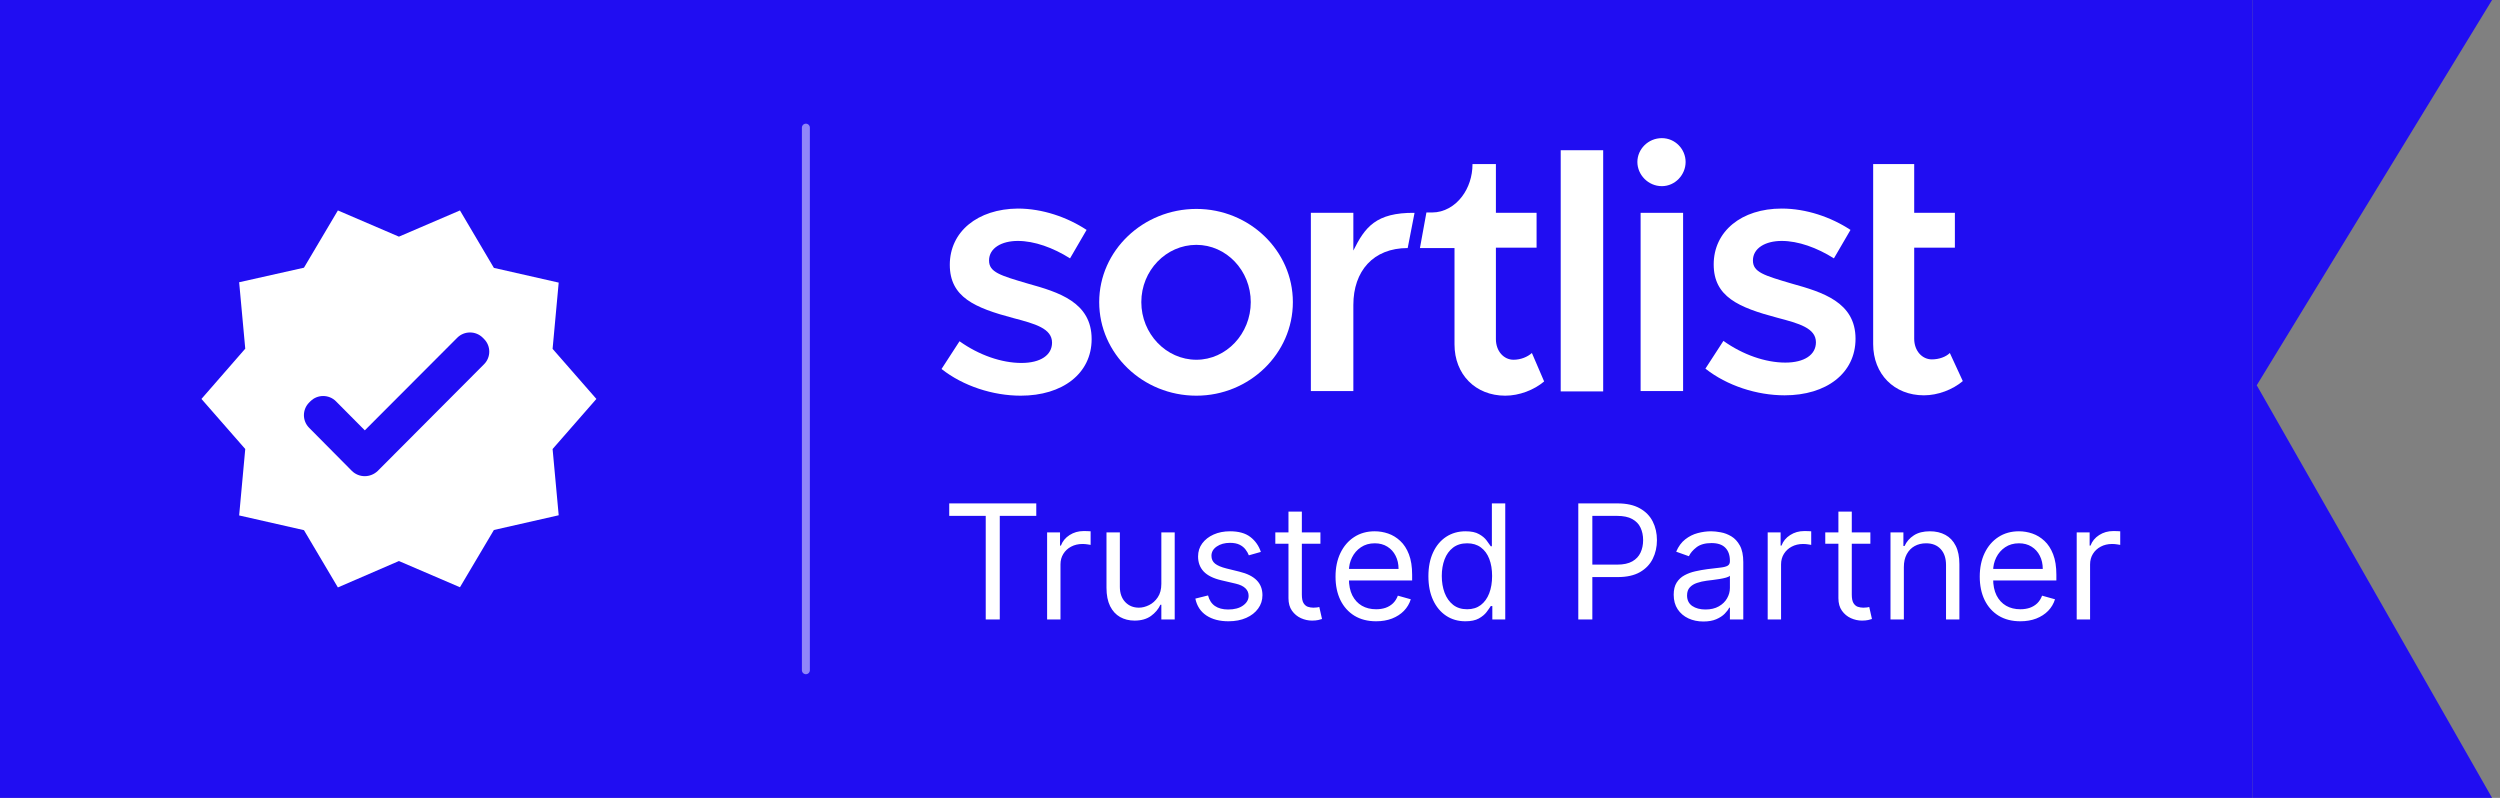 <svg width="188" height="60" viewBox="0 0 188 60" fill="none" xmlns="http://www.w3.org/2000/svg">
<rect x="0" y="0" width="188" height="60" fill="#808080" stroke="none"/>
<g clip-path="url(#clip0_8498_52059)">
<rect width="169.403" height="60" fill="#200DF2"/>
<path d="M44.849 30L41.555 26.233L42.014 21.252L37.141 20.145L34.589 15.825L29.999 17.796L25.409 15.825L22.858 20.131L17.984 21.225L18.443 26.22L15.149 30L18.443 33.766L17.984 38.761L22.858 39.868L25.409 44.175L29.999 42.19L34.589 44.161L37.141 39.855L42.014 38.748L41.555 33.766L44.849 30ZM26.462 35.413L23.249 32.173C22.723 31.647 22.723 30.796 23.249 30.27L23.344 30.175C23.87 29.649 24.734 29.649 25.261 30.175L27.434 32.362L34.387 25.396C34.913 24.87 35.777 24.87 36.304 25.396L36.398 25.491C36.925 26.017 36.925 26.868 36.398 27.394L28.406 35.413C27.853 35.94 27.002 35.94 26.462 35.413Z" fill="white"/>
<path opacity="0.5" d="M60.602 9.6V50.4" stroke="white" stroke-width="0.6" stroke-linecap="round"/>
<path d="M146.628 26.545C146.33 26.839 145.816 27.026 145.275 27.026C144.544 27.026 143.948 26.384 143.948 25.475V18.627H147.007V16.005H143.948V12.34H140.862V25.876C140.862 28.123 142.432 29.728 144.679 29.728C145.735 29.728 146.845 29.3 147.603 28.658L146.628 26.545Z" fill="white"/>
<path d="M77.3 21.328C75.215 20.713 74.376 20.472 74.376 19.59C74.376 18.653 75.324 18.118 76.542 18.118C77.787 18.118 79.195 18.627 80.467 19.429L81.712 17.289C80.251 16.326 78.383 15.684 76.542 15.684C73.51 15.711 71.425 17.423 71.425 19.911C71.425 22.345 73.293 23.147 76.217 23.923C77.841 24.351 79.114 24.699 79.114 25.769C79.114 26.705 78.247 27.294 76.812 27.294C75.324 27.294 73.618 26.705 72.156 25.662L70.803 27.748C72.427 29.032 74.674 29.755 76.758 29.755C79.898 29.755 82.091 28.096 82.091 25.501C82.091 22.719 79.601 21.97 77.3 21.328Z" fill="white"/>
<path d="M124.971 13.999C125.973 13.999 126.758 13.143 126.758 12.18C126.758 11.217 125.973 10.388 124.971 10.388C123.943 10.388 123.131 11.217 123.131 12.18C123.131 13.143 123.943 13.999 124.971 13.999Z" fill="white"/>
<path d="M126.569 16.005H123.374V29.407H126.569V16.005Z" fill="white"/>
<path d="M120.559 11.297H117.365V29.434H120.559V11.297Z" fill="white"/>
<path d="M113.818 27.053C113.087 27.053 112.492 26.411 112.492 25.501V18.627H115.551V16.005H112.492V12.34H110.732C110.732 13.277 110.434 14.133 109.947 14.775C109.406 15.497 108.594 15.978 107.7 15.978H107.267L106.78 18.653H109.379V25.903C109.379 28.15 110.949 29.755 113.196 29.755C114.251 29.755 115.361 29.327 116.119 28.685L115.199 26.545C114.874 26.839 114.36 27.053 113.818 27.053Z" fill="white"/>
<path d="M101.772 18.841V16.005H98.577V29.407H101.772V22.933C101.772 20.392 103.261 18.653 105.859 18.653L106.374 16.005C103.45 15.978 102.638 17.102 101.772 18.841Z" fill="white"/>
<path d="M89.969 15.711C85.962 15.711 82.66 18.841 82.66 22.719C82.66 26.598 85.935 29.755 89.969 29.755C93.948 29.755 97.224 26.598 97.224 22.719C97.224 18.841 93.948 15.711 89.969 15.711ZM89.969 27.053C87.695 27.053 85.827 25.1 85.827 22.719C85.827 20.339 87.695 18.413 89.969 18.413C92.216 18.413 94.057 20.339 94.057 22.719C94.057 25.1 92.216 27.053 89.969 27.053Z" fill="white"/>
<path d="M134.744 21.328C132.66 20.713 131.82 20.472 131.82 19.59C131.82 18.653 132.768 18.118 133.986 18.118C135.231 18.118 136.639 18.627 137.911 19.429L139.157 17.289C137.695 16.326 135.827 15.684 133.986 15.684C130.954 15.684 128.87 17.396 128.87 19.884C128.87 22.318 130.738 23.121 133.661 23.896C135.285 24.324 136.558 24.672 136.558 25.742C136.558 26.678 135.692 27.267 134.257 27.267C132.768 27.267 131.062 26.678 129.601 25.635L128.247 27.722C129.871 29.006 132.118 29.728 134.203 29.728C137.343 29.728 139.536 28.069 139.536 25.475C139.536 22.719 137.045 21.97 134.744 21.328Z" fill="white"/>
<path d="M71.382 38.794V37.856H77.928V38.794H75.183V46.584H74.127V38.794H71.382ZM78.743 46.584V40.038H79.714V41.027H79.782C79.902 40.703 80.118 40.44 80.43 40.238C80.743 40.037 81.095 39.936 81.487 39.936C81.561 39.936 81.653 39.937 81.764 39.94C81.875 39.943 81.959 39.947 82.015 39.953V40.975C81.981 40.967 81.903 40.954 81.781 40.937C81.662 40.917 81.535 40.907 81.402 40.907C81.084 40.907 80.799 40.974 80.549 41.108C80.302 41.238 80.106 41.42 79.962 41.653C79.819 41.883 79.748 42.146 79.748 42.441V46.584H78.743ZM87.333 43.907V40.038H88.338V46.584H87.333V45.475H87.264C87.111 45.808 86.872 46.091 86.549 46.324C86.225 46.554 85.816 46.669 85.321 46.669C84.912 46.669 84.549 46.579 84.23 46.4C83.912 46.218 83.662 45.946 83.48 45.582C83.299 45.216 83.208 44.754 83.208 44.197V40.038H84.213V44.129C84.213 44.606 84.347 44.987 84.614 45.271C84.884 45.555 85.227 45.697 85.645 45.697C85.895 45.697 86.149 45.633 86.408 45.505C86.669 45.377 86.888 45.181 87.064 44.917C87.243 44.653 87.333 44.316 87.333 43.907ZM94.817 41.504L93.913 41.76C93.856 41.609 93.772 41.463 93.662 41.321C93.554 41.176 93.406 41.056 93.219 40.963C93.031 40.869 92.791 40.822 92.498 40.822C92.098 40.822 91.764 40.914 91.497 41.099C91.233 41.281 91.101 41.513 91.101 41.794C91.101 42.044 91.192 42.241 91.373 42.386C91.555 42.531 91.839 42.652 92.226 42.748L93.197 42.987C93.782 43.129 94.219 43.346 94.505 43.639C94.792 43.929 94.936 44.302 94.936 44.76C94.936 45.135 94.828 45.47 94.612 45.765C94.399 46.061 94.101 46.294 93.717 46.464C93.334 46.635 92.888 46.72 92.379 46.72C91.712 46.72 91.159 46.575 90.721 46.285C90.284 45.995 90.007 45.572 89.89 45.015L90.845 44.777C90.936 45.129 91.108 45.393 91.361 45.569C91.616 45.745 91.95 45.834 92.362 45.834C92.831 45.834 93.203 45.734 93.478 45.535C93.757 45.334 93.896 45.092 93.896 44.811C93.896 44.584 93.817 44.393 93.657 44.24C93.498 44.084 93.254 43.967 92.924 43.89L91.834 43.635C91.234 43.493 90.794 43.272 90.513 42.974C90.234 42.673 90.095 42.297 90.095 41.845C90.095 41.475 90.199 41.149 90.406 40.865C90.616 40.581 90.902 40.358 91.263 40.196C91.626 40.034 92.038 39.953 92.498 39.953C93.146 39.953 93.655 40.095 94.024 40.379C94.396 40.663 94.66 41.038 94.817 41.504ZM99.296 40.038V40.89H95.904V40.038H99.296ZM96.893 38.47H97.899V44.709C97.899 44.993 97.94 45.206 98.022 45.348C98.107 45.487 98.215 45.581 98.346 45.629C98.48 45.674 98.62 45.697 98.768 45.697C98.879 45.697 98.97 45.691 99.041 45.68C99.112 45.666 99.168 45.654 99.211 45.646L99.416 46.549C99.347 46.575 99.252 46.6 99.13 46.626C99.008 46.654 98.853 46.669 98.666 46.669C98.382 46.669 98.103 46.608 97.83 46.486C97.561 46.363 97.336 46.177 97.157 45.927C96.981 45.677 96.893 45.362 96.893 44.981V38.47ZM103.483 46.72C102.852 46.72 102.308 46.581 101.851 46.302C101.396 46.021 101.046 45.629 100.798 45.126C100.554 44.62 100.432 44.032 100.432 43.362C100.432 42.691 100.554 42.1 100.798 41.589C101.046 41.075 101.389 40.674 101.83 40.388C102.273 40.098 102.79 39.953 103.381 39.953C103.722 39.953 104.058 40.01 104.391 40.123C104.723 40.237 105.026 40.422 105.298 40.677C105.571 40.93 105.789 41.265 105.95 41.683C106.112 42.1 106.193 42.615 106.193 43.225V43.652H101.148V42.782H105.171C105.171 42.413 105.097 42.084 104.949 41.794C104.804 41.504 104.597 41.275 104.327 41.108C104.06 40.94 103.744 40.856 103.381 40.856C102.98 40.856 102.634 40.956 102.341 41.154C102.051 41.35 101.828 41.606 101.672 41.922C101.516 42.237 101.438 42.575 101.438 42.936V43.515C101.438 44.01 101.523 44.429 101.693 44.772C101.867 45.113 102.107 45.373 102.414 45.552C102.72 45.728 103.077 45.816 103.483 45.816C103.747 45.816 103.986 45.779 104.199 45.706C104.415 45.629 104.601 45.515 104.757 45.365C104.914 45.211 105.034 45.021 105.119 44.794L106.091 45.066C105.989 45.396 105.817 45.686 105.575 45.936C105.334 46.183 105.036 46.376 104.681 46.515C104.325 46.652 103.926 46.72 103.483 46.72ZM110.195 46.72C109.649 46.72 109.168 46.582 108.75 46.306C108.333 46.028 108.006 45.636 107.77 45.13C107.534 44.622 107.416 44.021 107.416 43.328C107.416 42.64 107.534 42.044 107.77 41.538C108.006 41.032 108.334 40.642 108.754 40.366C109.175 40.091 109.661 39.953 110.212 39.953C110.638 39.953 110.975 40.024 111.222 40.166C111.472 40.305 111.662 40.464 111.793 40.643C111.926 40.819 112.03 40.964 112.104 41.078H112.189V37.856H113.195V46.584H112.223V45.578H112.104C112.03 45.697 111.925 45.848 111.789 46.029C111.652 46.209 111.458 46.369 111.205 46.511C110.952 46.65 110.615 46.72 110.195 46.72ZM110.331 45.816C110.735 45.816 111.075 45.711 111.354 45.501C111.632 45.288 111.844 44.994 111.989 44.619C112.134 44.241 112.206 43.805 112.206 43.311C112.206 42.822 112.135 42.395 111.993 42.028C111.851 41.659 111.641 41.372 111.362 41.167C111.084 40.96 110.74 40.856 110.331 40.856C109.905 40.856 109.55 40.966 109.266 41.184C108.985 41.4 108.773 41.694 108.631 42.066C108.492 42.436 108.422 42.85 108.422 43.311C108.422 43.777 108.493 44.2 108.635 44.581C108.78 44.959 108.993 45.26 109.274 45.484C109.558 45.706 109.911 45.816 110.331 45.816ZM118.688 46.584V37.856H121.637C122.321 37.856 122.881 37.98 123.316 38.227C123.753 38.471 124.077 38.802 124.287 39.22C124.497 39.638 124.602 40.103 124.602 40.618C124.602 41.132 124.497 41.599 124.287 42.02C124.08 42.44 123.759 42.775 123.324 43.025C122.889 43.272 122.333 43.396 121.654 43.396H119.54V42.459H121.619C122.088 42.459 122.465 42.377 122.749 42.216C123.033 42.054 123.239 41.835 123.367 41.559C123.497 41.281 123.563 40.967 123.563 40.618C123.563 40.268 123.497 39.956 123.367 39.68C123.239 39.404 123.031 39.189 122.744 39.032C122.458 38.873 122.077 38.794 121.602 38.794H119.744V46.584H118.688ZM128.095 46.737C127.68 46.737 127.303 46.659 126.965 46.502C126.627 46.343 126.359 46.115 126.16 45.816C125.961 45.515 125.862 45.152 125.862 44.725C125.862 44.35 125.936 44.047 126.083 43.814C126.231 43.578 126.428 43.393 126.676 43.26C126.923 43.126 127.195 43.027 127.494 42.961C127.795 42.893 128.097 42.839 128.401 42.799C128.799 42.748 129.122 42.71 129.369 42.684C129.619 42.656 129.801 42.609 129.914 42.544C130.031 42.478 130.089 42.365 130.089 42.203V42.169C130.089 41.748 129.974 41.422 129.744 41.189C129.517 40.956 129.171 40.839 128.708 40.839C128.228 40.839 127.852 40.944 127.579 41.154C127.306 41.365 127.115 41.589 127.004 41.828L126.049 41.487C126.22 41.089 126.447 40.779 126.731 40.558C127.018 40.334 127.33 40.177 127.668 40.089C128.009 39.998 128.345 39.953 128.674 39.953C128.884 39.953 129.126 39.978 129.399 40.029C129.674 40.078 129.94 40.179 130.195 40.332C130.454 40.486 130.668 40.717 130.839 41.027C131.009 41.336 131.095 41.751 131.095 42.271V46.584H130.089V45.697H130.038C129.97 45.839 129.856 45.991 129.697 46.153C129.538 46.315 129.326 46.453 129.062 46.566C128.798 46.68 128.475 46.737 128.095 46.737ZM128.248 45.834C128.646 45.834 128.981 45.755 129.254 45.599C129.529 45.443 129.737 45.241 129.876 44.994C130.018 44.747 130.089 44.487 130.089 44.214V43.294C130.046 43.345 129.953 43.392 129.808 43.434C129.666 43.474 129.501 43.51 129.313 43.541C129.129 43.569 128.948 43.595 128.772 43.618C128.599 43.638 128.458 43.654 128.35 43.669C128.089 43.703 127.845 43.758 127.617 43.835C127.393 43.909 127.211 44.021 127.072 44.172C126.936 44.319 126.867 44.521 126.867 44.777C126.867 45.126 126.997 45.39 127.255 45.569C127.517 45.745 127.847 45.834 128.248 45.834ZM132.93 46.584V40.038H133.902V41.027H133.97C134.089 40.703 134.305 40.44 134.618 40.238C134.93 40.037 135.282 39.936 135.675 39.936C135.748 39.936 135.841 39.937 135.952 39.94C136.062 39.943 136.146 39.947 136.203 39.953V40.975C136.169 40.967 136.091 40.954 135.969 40.937C135.849 40.917 135.723 40.907 135.589 40.907C135.271 40.907 134.987 40.974 134.737 41.108C134.49 41.238 134.294 41.42 134.149 41.653C134.007 41.883 133.936 42.146 133.936 42.441V46.584H132.93ZM140.652 40.038V40.89H137.26V40.038H140.652ZM138.248 38.47H139.254V44.709C139.254 44.993 139.295 45.206 139.378 45.348C139.463 45.487 139.571 45.581 139.702 45.629C139.835 45.674 139.976 45.697 140.123 45.697C140.234 45.697 140.325 45.691 140.396 45.68C140.467 45.666 140.524 45.654 140.567 45.646L140.771 46.549C140.703 46.575 140.608 46.6 140.486 46.626C140.363 46.654 140.209 46.669 140.021 46.669C139.737 46.669 139.459 46.608 139.186 46.486C138.916 46.363 138.692 46.177 138.513 45.927C138.336 45.677 138.248 45.362 138.248 44.981V38.47ZM143.17 42.646V46.584H142.165V40.038H143.136V41.061H143.221C143.375 40.728 143.608 40.461 143.92 40.26C144.233 40.055 144.636 39.953 145.13 39.953C145.574 39.953 145.961 40.044 146.294 40.225C146.626 40.404 146.885 40.677 147.069 41.044C147.254 41.407 147.346 41.868 147.346 42.424V46.584H146.341V42.493C146.341 41.978 146.207 41.578 145.94 41.291C145.673 41.001 145.307 40.856 144.841 40.856C144.52 40.856 144.233 40.926 143.98 41.065C143.73 41.204 143.532 41.407 143.388 41.674C143.243 41.941 143.17 42.265 143.17 42.646ZM151.928 46.72C151.298 46.72 150.754 46.581 150.296 46.302C149.842 46.021 149.491 45.629 149.244 45.126C148.999 44.62 148.877 44.032 148.877 43.362C148.877 42.691 148.999 42.1 149.244 41.589C149.491 41.075 149.835 40.674 150.275 40.388C150.718 40.098 151.235 39.953 151.826 39.953C152.167 39.953 152.504 40.01 152.836 40.123C153.168 40.237 153.471 40.422 153.744 40.677C154.017 40.93 154.234 41.265 154.396 41.683C154.558 42.1 154.639 42.615 154.639 43.225V43.652H149.593V42.782H153.616C153.616 42.413 153.542 42.084 153.394 41.794C153.249 41.504 153.042 41.275 152.772 41.108C152.505 40.94 152.19 40.856 151.826 40.856C151.426 40.856 151.079 40.956 150.786 41.154C150.497 41.35 150.274 41.606 150.117 41.922C149.961 42.237 149.883 42.575 149.883 42.936V43.515C149.883 44.01 149.968 44.429 150.139 44.772C150.312 45.113 150.552 45.373 150.859 45.552C151.166 45.728 151.522 45.816 151.928 45.816C152.193 45.816 152.431 45.779 152.644 45.706C152.86 45.629 153.046 45.515 153.203 45.365C153.359 45.211 153.48 45.021 153.565 44.794L154.536 45.066C154.434 45.396 154.262 45.686 154.021 45.936C153.779 46.183 153.481 46.376 153.126 46.515C152.771 46.652 152.372 46.72 151.928 46.72ZM156.168 46.584V40.038H157.14V41.027H157.208C157.328 40.703 157.543 40.44 157.856 40.238C158.168 40.037 158.521 39.936 158.913 39.936C158.987 39.936 159.079 39.937 159.19 39.94C159.301 39.943 159.384 39.947 159.441 39.953V40.975C159.407 40.967 159.329 40.954 159.207 40.937C159.088 40.917 158.961 40.907 158.828 40.907C158.509 40.907 158.225 40.974 157.975 41.108C157.728 41.238 157.532 41.42 157.387 41.653C157.245 41.883 157.174 42.146 157.174 42.441V46.584H156.168Z" fill="white"/>
<path fill-rule="evenodd" clip-rule="evenodd" d="M169.403 0H187.403L169.707 28.972L187.403 60H169.403V0Z" fill="#200DF2"/>
</g>
<defs>
<clipPath id="clip0_8498_52059">
<rect width="187.403" height="60" fill="white"/>
</clipPath>
</defs>
</svg>
